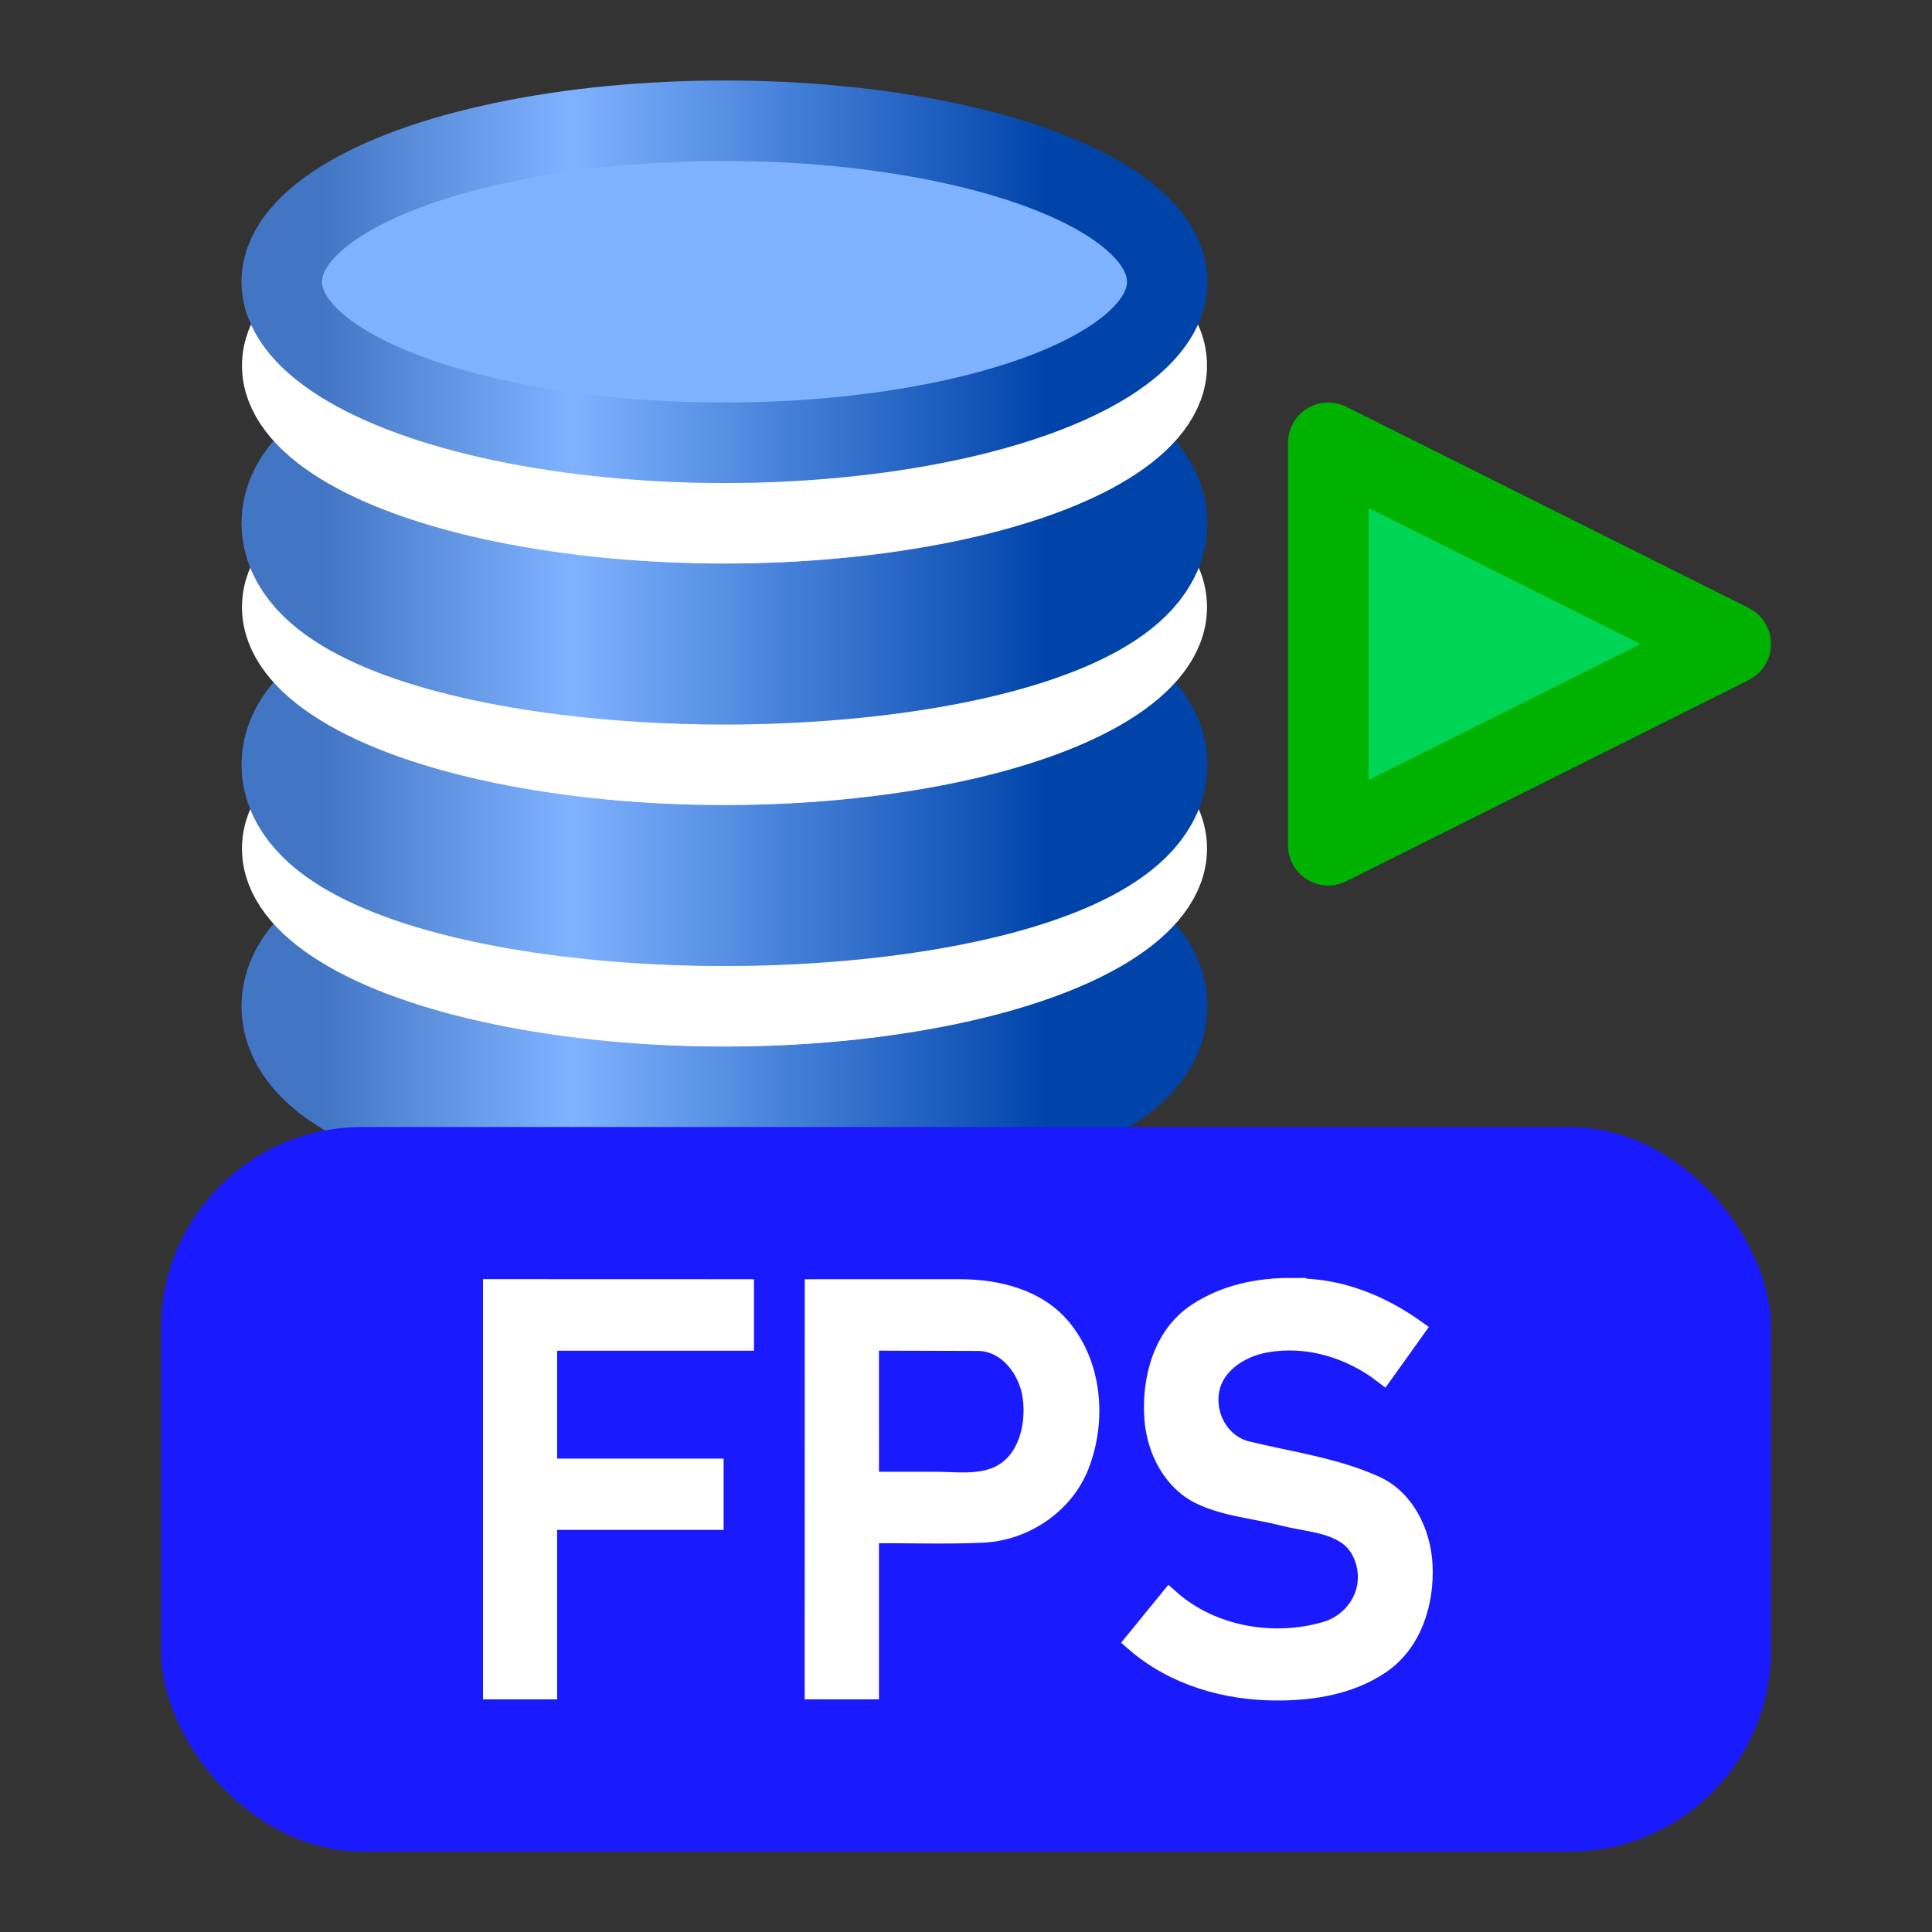 <?xml version="1.0" encoding="UTF-8" standalone="no"?>
<svg
   height="24"
   viewBox="0 0 24 24"
   width="24"
   version="1.1"
   id="svg13"
   sodipodi:docname="tsworksheetdataset.svg"
   inkscape:export-filename="tsworksheetdataset.png"
   inkscape:export-xdpi="96"
   inkscape:export-ydpi="96"
   inkscape:version="1.3-beta (cedbd6c6ff, 2023-05-28)"
   xmlns:inkscape="http://www.inkscape.org/namespaces/inkscape"
   xmlns:sodipodi="http://sodipodi.sourceforge.net/DTD/sodipodi-0.dtd"
   xmlns:xlink="http://www.w3.org/1999/xlink"
   xmlns="http://www.w3.org/2000/svg"
   xmlns:svg="http://www.w3.org/2000/svg">
  <rect x="0" y="0" width="24" height="24" fill="#333333" stroke="none"/>
  <defs
     id="defs13">
    <linearGradient
       inkscape:collect="always"
       xlink:href="#b"
       id="linearGradient1"
       gradientUnits="userSpaceOnUse"
       x1="3"
       y1="1035.362"
       x2="12"
       y2="1035.362" />
  </defs>
  <sodipodi:namedview
     id="namedview13"
     pagecolor="#ffffff"
     bordercolor="#000000"
     borderopacity="0.25"
     inkscape:showpageshadow="2"
     inkscape:pageopacity="0.0"
     inkscape:pagecheckerboard="0"
     inkscape:deskcolor="#d1d1d1"
     showgrid="true"
     inkscape:current-layer="svg13">
    <inkscape:grid
       id="grid13"
       units="px"
       originx="0"
       originy="0"
       spacingx="0.5"
       spacingy="0.5"
       empcolor="#0099e5"
       empopacity="0.302"
       color="#0099e5"
       opacity="0.149"
       empspacing="2"
       dotted="false"
       gridanglex="30"
       gridanglez="30"
       visible="true" />
  </sodipodi:namedview>
  <linearGradient
     id="a"
     gradientUnits="userSpaceOnUse"
     x1="3"
     x2="12"
     xlink:href="#b"
     y1="1035.362"
     y2="1035.362" />
  <linearGradient
     id="b">
    <stop
       offset="0"
       stop-color="#4276c4"
       id="stop1" />
    <stop
       offset=".344"
       stop-color="#80b3ff"
       id="stop2" />
    <stop
       offset="1"
       stop-color="#04a"
       id="stop3" />
  </linearGradient>
  <linearGradient
     id="c"
     gradientUnits="userSpaceOnUse"
     x1="3"
     x2="12"
     xlink:href="#b"
     y1="1032.362"
     y2="1032.362" />
  <linearGradient
     id="d"
     gradientUnits="userSpaceOnUse"
     x1="3"
     x2="12"
     xlink:href="#b"
     y1="1029.362"
     y2="1029.362" />
  <g
     stroke-linecap="round"
     stroke-linejoin="round"
     transform="translate(1,-1028.362)"
     id="g9"
     style="fill-rule:evenodd">
    <g
       fill="#bdd1ec"
       id="g8">
      <ellipse
         cx="8"
         cy="1040.862"
         rx="5"
         ry="1.5"
         stroke="url(#a)"
         stroke-width="2"
         id="ellipse3"
         style="stroke:url(#linearGradient1)" />
      <ellipse
         cx="8"
         cy="1038.904"
         rx="5.494"
         ry="1.958"
         stroke="#ffffff"
         id="ellipse4" />
      <ellipse
         cx="8"
         cy="1037.862"
         rx="5"
         ry="1.5"
         stroke="url(#c)"
         stroke-width="2"
         id="ellipse5"
         style="stroke:url(#c)" />
      <ellipse
         cx="8"
         cy="1035.904"
         rx="5.494"
         ry="1.958"
         stroke="#ffffff"
         id="ellipse6" />
      <ellipse
         cx="8"
         cy="1034.862"
         rx="5"
         ry="1.5"
         stroke="url(#d)"
         stroke-width="2"
         id="ellipse7"
         style="stroke:url(#d)" />
      <ellipse
         cx="8"
         cy="1032.904"
         rx="5.494"
         ry="1.958"
         stroke="#ffffff"
         id="ellipse8" />
    </g>
    <ellipse
       cx="8"
       cy="1031.862"
       fill="#80b3ff"
       rx="5.5"
       ry="2"
       stroke="url(#a)"
       id="ellipse9"
       style="stroke:url(#a)" />
  </g>
  <path
     d="m 16.5,5.5 v 5 l 5,-2.5 z"
     fill="#00d455"
     stroke="#00b100"
     stroke-linejoin="round"
     id="path9"
     style="fill-rule:evenodd" />
  <rect
     fill="#1a1aff"
     height="9"
     ry="2.5"
     width="20"
     x="2"
     y="14"
     id="rect9"
     style="fill-rule:evenodd" />
  <path
     d="m 16.028,16 c -0.403,-8e-4 -0.808,0.086 -1.148,0.307 -0.432,0.28 -0.575,0.827 -0.539,1.316 0.029,0.389 0.23,0.781 0.586,0.947 0.317,0.148 0.678,0.172 1.016,0.26 0.274,0.071 0.585,0.077 0.816,0.25 0.164,0.123 0.248,0.353 0.232,0.562 -0.022,0.297 -0.238,0.545 -0.52,0.627 -0.659,0.191 -1.424,0.059 -1.943,-0.402 -0.143,0.175 -0.285,0.35 -0.428,0.525 0.486,0.424 1.138,0.61 1.775,0.607 0.439,0 0.896,-0.076 1.267,-0.326 0.398,-0.268 0.55,-0.763 0.529,-1.224 -0.018,-0.404 -0.22,-0.823 -0.588,-0.99 -0.504,-0.229 -1.063,-0.301 -1.6,-0.433 -0.305,-0.076 -0.5,-0.389 -0.469,-0.703 0.036,-0.366 0.377,-0.587 0.709,-0.646 0.517,-0.093 1.05,0.069 1.461,0.383 0.13,-0.182 0.26,-0.365 0.391,-0.547 -0.341,-0.243 -0.735,-0.423 -1.15,-0.484 -0.131,-0.019 -0.264,-0.027 -0.398,-0.027 z"
     id="path10"
     style="fill:#ffffff;fill-rule:evenodd;stroke:#ffffff;stroke-width:0.25;stroke-dasharray:none" />
  <path
     d="M 6.11,16 V 21 H 6.811 V 18.895 H 8.879 V 18.229 H 6.811 v -1.56 h 2.445 v -0.668 z"
     id="path12-1"
     style="fill:#ffffff;stroke:#ffffff;stroke-width:0.22;stroke-dasharray:none" />
  <path
     d="m 10.106,21 h 0.703 v -1.939 c 0.466,-0.004 0.933,0.014 1.398,-0.007 0.521,-0.024 1.021,-0.357 1.213,-0.85 0.216,-0.556 0.164,-1.244 -0.225,-1.712 -0.308,-0.37 -0.804,-0.491 -1.272,-0.491 l -1.816,5e-6 z m 0.703,-4.332 1.341,0.004 c 0.354,10e-4 0.615,0.338 0.663,0.677 0.053,0.372 -0.063,0.83 -0.437,0.985 -0.24,0.099 -0.505,0.059 -0.758,0.059 h -0.809 z"
     id="path32"
     style="fill:#ffffff;stroke:#ffffff;stroke-width:0.22;stroke-dasharray:none"
     sodipodi:nodetypes="cccsssscccsssscc" />
</svg>
